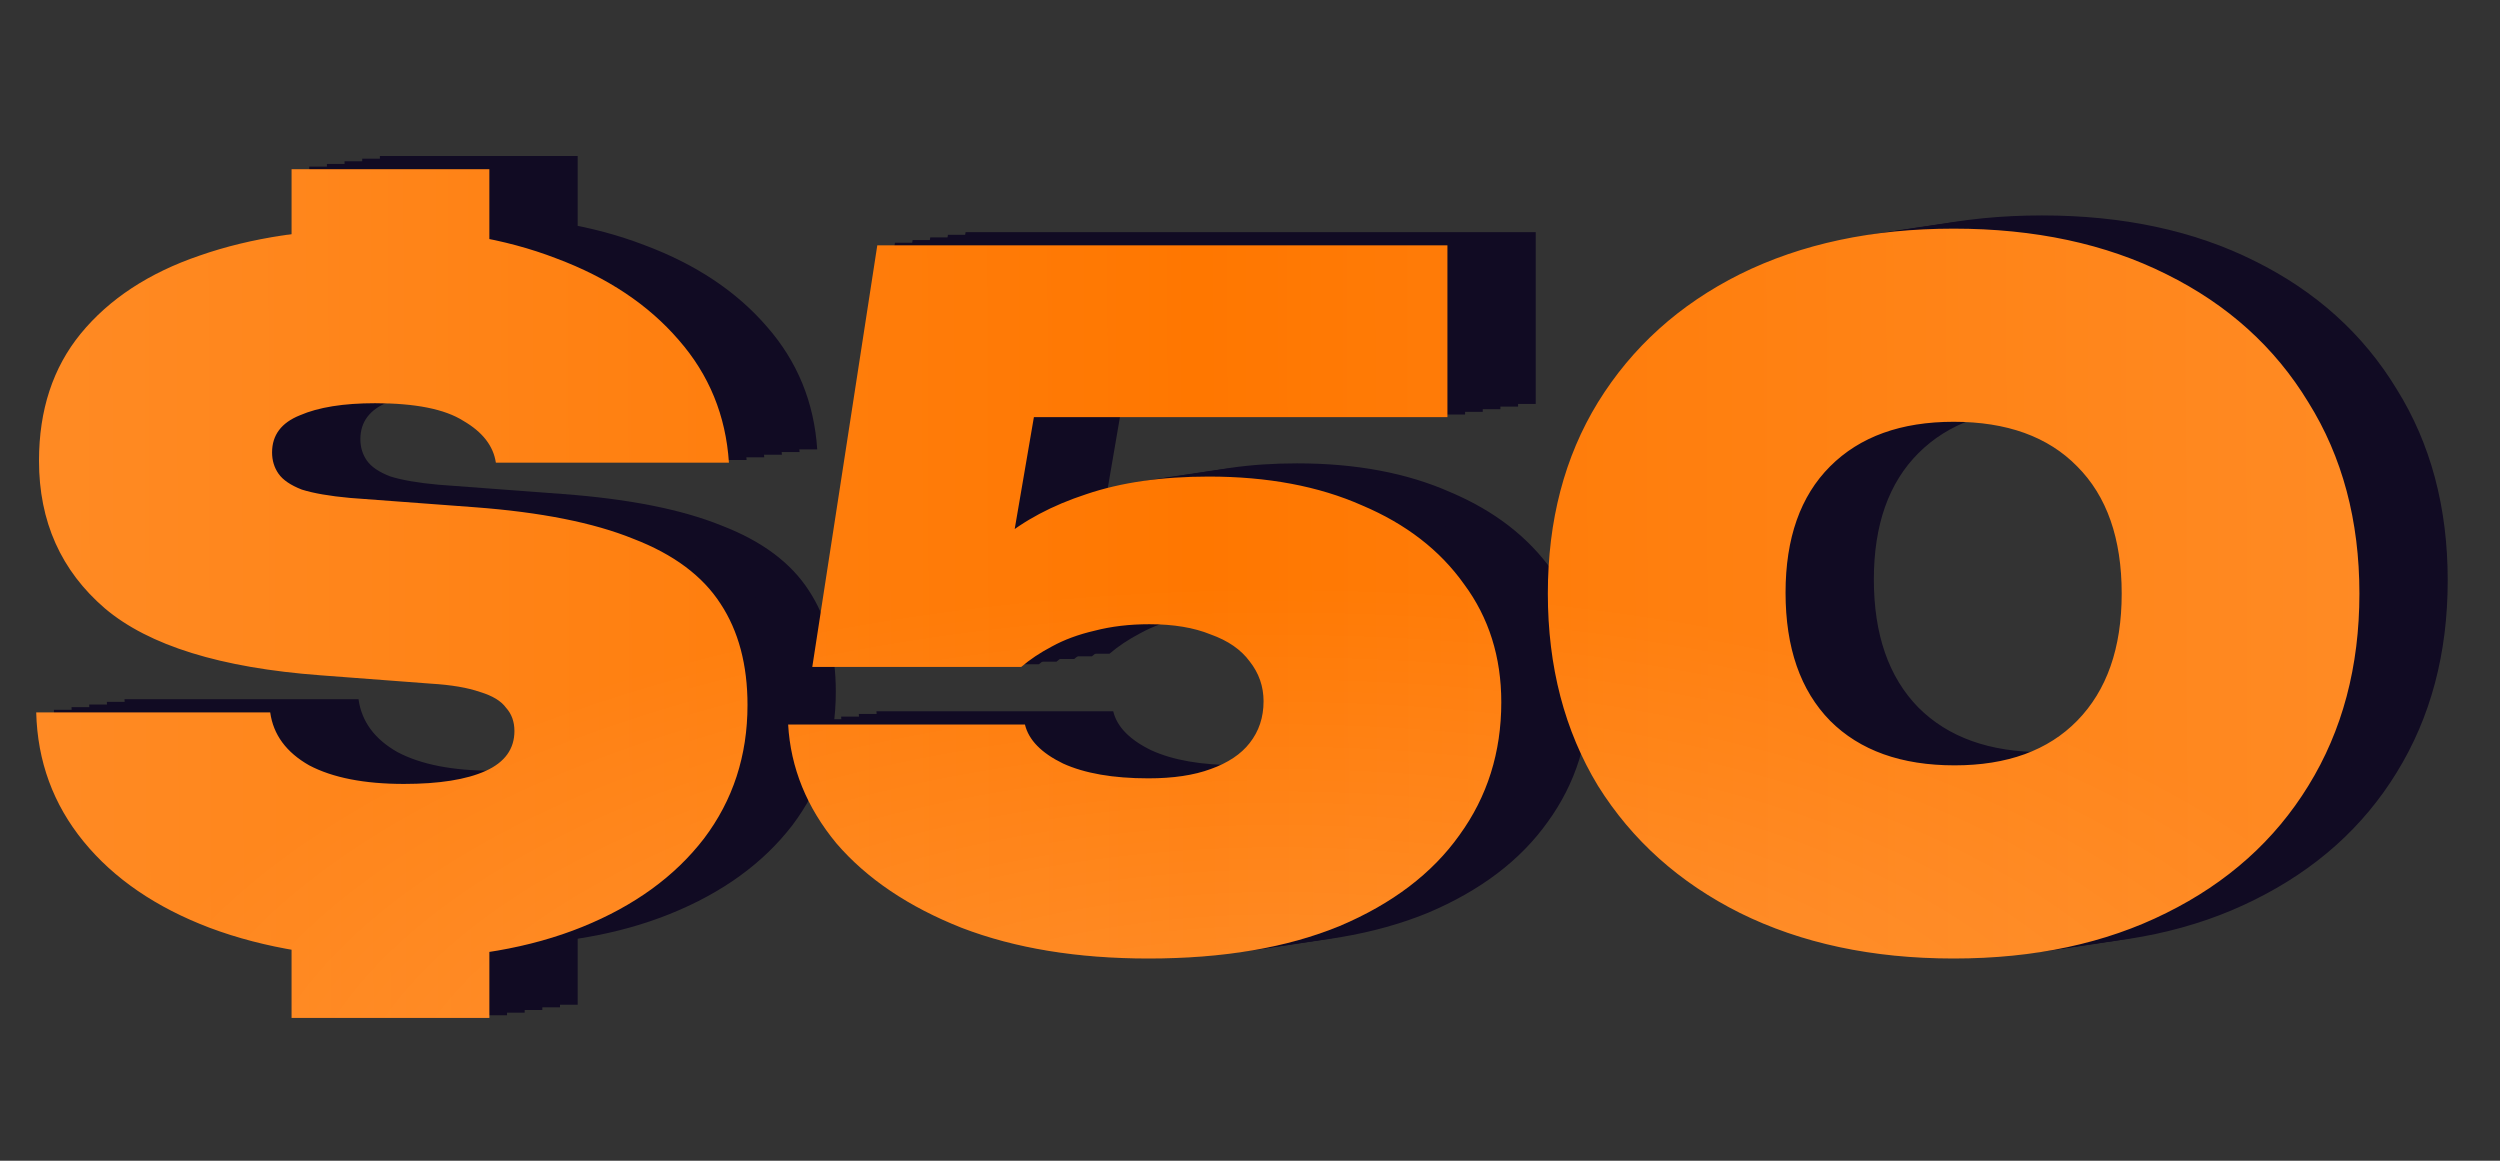 <?xml version="1.0" encoding="UTF-8"?>
<svg xmlns="http://www.w3.org/2000/svg" width="140" height="65" viewBox="0 0 140 65" fill="none">
  <rect x="0" y="0" width="140" height="65" fill="#333333" stroke="none"/>
  <path d="M27.305 52.936C23.284 52.936 19.747 52.364 16.697 51.22C13.681 50.076 11.323 48.464 9.625 46.384C7.926 44.304 7.042 41.895 6.973 39.156H20.077C20.25 40.404 20.978 41.392 22.261 42.12C23.578 42.813 25.346 43.16 27.565 43.16C29.541 43.16 31.066 42.917 32.141 42.432C33.215 41.947 33.753 41.201 33.753 40.196C33.753 39.676 33.597 39.243 33.285 38.896C33.008 38.515 32.522 38.22 31.829 38.012C31.136 37.769 30.217 37.613 29.073 37.544L22.885 37.076C17.303 36.66 13.282 35.412 10.821 33.332C8.359 31.217 7.129 28.461 7.129 25.064C7.129 22.221 7.909 19.847 9.469 17.94C11.063 15.999 13.282 14.543 16.125 13.572C19.002 12.567 22.348 12.064 26.161 12.064C29.905 12.064 33.215 12.619 36.093 13.728C38.97 14.803 41.258 16.328 42.957 18.304C44.656 20.245 45.592 22.533 45.765 25.168H32.713C32.574 24.232 31.968 23.452 30.893 22.828C29.853 22.169 28.206 21.84 25.953 21.84C24.185 21.84 22.781 22.065 21.741 22.516C20.701 22.932 20.181 23.625 20.181 24.596C20.181 25.047 20.302 25.445 20.545 25.792C20.788 26.139 21.221 26.433 21.845 26.676C22.503 26.884 23.405 27.04 24.549 27.144L31.517 27.664C35.226 27.941 38.19 28.531 40.409 29.432C42.662 30.299 44.291 31.512 45.297 33.072C46.302 34.597 46.805 36.487 46.805 38.74C46.805 41.583 45.99 44.079 44.361 46.228C42.731 48.343 40.461 49.989 37.549 51.168C34.637 52.347 31.222 52.936 27.305 52.936ZM21.273 56.264V48.672H32.349V56.264H21.273ZM21.273 17.992V8.736H32.349V17.992H21.273ZM54.073 13H86.001V22.62H57.921L63.173 20.696L61.041 33.124H57.973C58.701 31.772 59.706 30.559 60.989 29.484C62.272 28.409 63.866 27.56 65.773 26.936C67.714 26.277 70.002 25.948 72.637 25.948C75.93 25.948 78.79 26.485 81.217 27.56C83.678 28.6 85.585 30.073 86.937 31.98C88.324 33.852 89.017 36.053 89.017 38.584C89.017 41.392 88.237 43.871 86.677 46.02C85.152 48.169 82.916 49.868 79.969 51.116C77.022 52.329 73.452 52.936 69.257 52.936C65.27 52.936 61.786 52.364 58.805 51.22C55.824 50.041 53.484 48.464 51.785 46.488C50.121 44.477 49.22 42.259 49.081 39.832H62.341C62.549 40.699 63.26 41.427 64.473 42.016C65.686 42.571 67.281 42.848 69.257 42.848C70.644 42.848 71.805 42.675 72.741 42.328C73.712 41.981 74.44 41.496 74.925 40.872C75.445 40.213 75.705 39.433 75.705 38.532C75.705 37.7 75.445 36.955 74.925 36.296C74.44 35.637 73.712 35.135 72.741 34.788C71.805 34.407 70.661 34.216 69.309 34.216C68.2 34.216 67.177 34.337 66.241 34.58C65.34 34.788 64.542 35.083 63.849 35.464C63.19 35.811 62.618 36.192 62.133 36.608H50.433L54.073 13ZM114.348 52.936C109.806 52.936 105.82 52.087 102.388 50.388C98.99 48.689 96.338 46.315 94.431 43.264C92.559 40.179 91.624 36.591 91.624 32.5C91.624 28.409 92.559 24.839 94.431 21.788C96.338 18.703 98.99 16.311 102.388 14.612C105.82 12.913 109.806 12.064 114.348 12.064C118.889 12.064 122.858 12.913 126.256 14.612C129.688 16.311 132.34 18.703 134.212 21.788C136.118 24.839 137.072 28.409 137.072 32.5C137.072 36.591 136.118 40.179 134.212 43.264C132.34 46.315 129.688 48.689 126.256 50.388C122.858 52.087 118.889 52.936 114.348 52.936ZM114.4 42.12C117.346 42.12 119.634 41.288 121.264 39.624C122.928 37.925 123.76 35.551 123.76 32.5C123.76 29.415 122.928 27.04 121.264 25.376C119.634 23.712 117.329 22.88 114.348 22.88C111.401 22.88 109.096 23.712 107.432 25.376C105.768 27.04 104.936 29.397 104.936 32.448C104.936 35.533 105.768 37.925 107.432 39.624C109.096 41.288 111.418 42.12 114.4 42.12Z" fill="#110B23"></path>
  <path d="M26.316 53.084C22.295 53.084 18.759 52.512 15.708 51.368C12.692 50.224 10.335 48.612 8.636 46.532C6.937 44.452 6.053 42.043 5.984 39.304H19.088C19.261 40.552 19.989 41.54 21.272 42.268C22.589 42.961 24.357 43.308 26.576 43.308C28.552 43.308 30.077 43.065 31.152 42.58C32.227 42.095 32.764 41.349 32.764 40.344C32.764 39.824 32.608 39.391 32.296 39.044C32.019 38.663 31.533 38.368 30.84 38.16C30.147 37.917 29.228 37.761 28.084 37.692L21.896 37.224C16.315 36.808 12.293 35.56 9.832 33.48C7.371 31.365 6.14 28.609 6.14 25.212C6.14 22.369 6.92 19.995 8.48 18.088C10.075 16.147 12.293 14.691 15.136 13.72C18.013 12.715 21.359 12.212 25.172 12.212C28.916 12.212 32.227 12.767 35.104 13.876C37.981 14.951 40.269 16.476 41.968 18.452C43.667 20.393 44.603 22.681 44.776 25.316H31.724C31.585 24.38 30.979 23.6 29.904 22.976C28.864 22.317 27.217 21.988 24.964 21.988C23.196 21.988 21.792 22.213 20.752 22.664C19.712 23.08 19.192 23.773 19.192 24.744C19.192 25.195 19.313 25.593 19.556 25.94C19.799 26.287 20.232 26.581 20.856 26.824C21.515 27.032 22.416 27.188 23.56 27.292L30.528 27.812C34.237 28.089 37.201 28.679 39.42 29.58C41.673 30.447 43.303 31.66 44.308 33.22C45.313 34.745 45.816 36.635 45.816 38.888C45.816 41.731 45.001 44.227 43.372 46.376C41.743 48.491 39.472 50.137 36.56 51.316C33.648 52.495 30.233 53.084 26.316 53.084ZM20.284 56.412V48.82H31.36V56.412H20.284ZM20.284 18.14V8.884H31.36V18.14H20.284ZM53.084 13.148H85.012V22.768H56.932L62.184 20.844L60.052 33.272H56.984C57.712 31.92 58.718 30.707 60 29.632C61.283 28.557 62.878 27.708 64.784 27.084C66.726 26.425 69.014 26.096 71.648 26.096C74.942 26.096 77.802 26.633 80.228 27.708C82.69 28.748 84.596 30.221 85.948 32.128C87.335 34 88.028 36.201 88.028 38.732C88.028 41.54 87.248 44.019 85.688 46.168C84.163 48.317 81.927 50.016 78.98 51.264C76.034 52.477 72.463 53.084 68.268 53.084C64.282 53.084 60.798 52.512 57.816 51.368C54.835 50.189 52.495 48.612 50.796 46.636C49.132 44.625 48.231 42.407 48.092 39.98H61.352C61.56 40.847 62.271 41.575 63.484 42.164C64.698 42.719 66.292 42.996 68.268 42.996C69.655 42.996 70.816 42.823 71.752 42.476C72.723 42.129 73.451 41.644 73.936 41.02C74.456 40.361 74.716 39.581 74.716 38.68C74.716 37.848 74.456 37.103 73.936 36.444C73.451 35.785 72.723 35.283 71.752 34.936C70.816 34.555 69.672 34.364 68.32 34.364C67.211 34.364 66.188 34.485 65.252 34.728C64.351 34.936 63.554 35.231 62.86 35.612C62.202 35.959 61.63 36.34 61.144 36.756H49.444L53.084 13.148ZM113.359 53.084C108.817 53.084 104.831 52.235 101.399 50.536C98.001 48.837 95.349 46.463 93.443 43.412C91.571 40.327 90.635 36.739 90.635 32.648C90.635 28.557 91.571 24.987 93.443 21.936C95.349 18.851 98.001 16.459 101.399 14.76C104.831 13.061 108.817 12.212 113.359 12.212C117.9 12.212 121.869 13.061 125.267 14.76C128.699 16.459 131.351 18.851 133.223 21.936C135.129 24.987 136.083 28.557 136.083 32.648C136.083 36.739 135.129 40.327 133.223 43.412C131.351 46.463 128.699 48.837 125.267 50.536C121.869 52.235 117.9 53.084 113.359 53.084ZM113.411 42.268C116.357 42.268 118.645 41.436 120.275 39.772C121.939 38.073 122.771 35.699 122.771 32.648C122.771 29.563 121.939 27.188 120.275 25.524C118.645 23.86 116.34 23.028 113.359 23.028C110.412 23.028 108.107 23.86 106.443 25.524C104.779 27.188 103.947 29.545 103.947 32.596C103.947 35.681 104.779 38.073 106.443 39.772C108.107 41.436 110.429 42.268 113.411 42.268Z" fill="#110B23"></path>
  <path d="M25.327 53.232C21.305 53.232 17.77 52.66 14.719 51.516C11.703 50.372 9.345 48.76 7.647 46.68C5.948 44.6 5.064 42.191 4.995 39.452H18.099C18.272 40.7 19 41.688 20.283 42.416C21.6 43.109 23.368 43.456 25.587 43.456C27.563 43.456 29.088 43.213 30.163 42.728C31.238 42.243 31.775 41.497 31.775 40.492C31.775 39.972 31.619 39.539 31.307 39.192C31.029 38.811 30.544 38.516 29.851 38.308C29.157 38.065 28.239 37.909 27.095 37.84L20.907 37.372C15.325 36.956 11.304 35.708 8.843 33.628C6.381 31.513 5.151 28.757 5.151 25.36C5.151 22.517 5.931 20.143 7.491 18.236C9.085 16.295 11.304 14.839 14.147 13.868C17.024 12.863 20.369 12.36 24.183 12.36C27.927 12.36 31.238 12.915 34.115 14.024C36.992 15.099 39.28 16.624 40.979 18.6C42.678 20.541 43.614 22.829 43.787 25.464H30.735C30.596 24.528 29.989 23.748 28.915 23.124C27.875 22.465 26.228 22.136 23.975 22.136C22.207 22.136 20.803 22.361 19.763 22.812C18.723 23.228 18.203 23.921 18.203 24.892C18.203 25.343 18.324 25.741 18.567 26.088C18.809 26.435 19.243 26.729 19.867 26.972C20.526 27.18 21.427 27.336 22.571 27.44L29.539 27.96C33.248 28.237 36.212 28.827 38.431 29.728C40.684 30.595 42.313 31.808 43.319 33.368C44.324 34.893 44.827 36.783 44.827 39.036C44.827 41.879 44.012 44.375 42.383 46.524C40.754 48.639 38.483 50.285 35.571 51.464C32.659 52.643 29.244 53.232 25.327 53.232ZM19.295 56.56V48.968H30.371V56.56H19.295ZM19.295 18.288V9.032H30.371V18.288H19.295ZM52.095 13.296H84.023V22.916H55.943L61.195 20.992L59.063 33.42H55.995C56.723 32.068 57.728 30.855 59.011 29.78C60.294 28.705 61.888 27.856 63.795 27.232C65.736 26.573 68.024 26.244 70.659 26.244C73.952 26.244 76.812 26.781 79.239 27.856C81.7 28.896 83.607 30.369 84.959 32.276C86.346 34.148 87.039 36.349 87.039 38.88C87.039 41.688 86.259 44.167 84.699 46.316C83.174 48.465 80.938 50.164 77.991 51.412C75.044 52.625 71.474 53.232 67.279 53.232C63.292 53.232 59.808 52.66 56.827 51.516C53.846 50.337 51.506 48.76 49.807 46.784C48.143 44.773 47.242 42.555 47.103 40.128H60.363C60.571 40.995 61.282 41.723 62.495 42.312C63.708 42.867 65.303 43.144 67.279 43.144C68.666 43.144 69.827 42.971 70.763 42.624C71.734 42.277 72.462 41.792 72.947 41.168C73.467 40.509 73.727 39.729 73.727 38.828C73.727 37.996 73.467 37.251 72.947 36.592C72.462 35.933 71.734 35.431 70.763 35.084C69.827 34.703 68.683 34.512 67.331 34.512C66.222 34.512 65.199 34.633 64.263 34.876C63.362 35.084 62.564 35.379 61.871 35.76C61.212 36.107 60.64 36.488 60.155 36.904H48.455L52.095 13.296ZM112.37 53.232C107.828 53.232 103.842 52.383 100.41 50.684C97.012 48.985 94.36 46.611 92.454 43.56C90.582 40.475 89.645 36.887 89.645 32.796C89.645 28.705 90.582 25.135 92.454 22.084C94.36 18.999 97.012 16.607 100.41 14.908C103.842 13.209 107.828 12.36 112.37 12.36C116.911 12.36 120.88 13.209 124.278 14.908C127.71 16.607 130.362 18.999 132.234 22.084C134.14 25.135 135.094 28.705 135.094 32.796C135.094 36.887 134.14 40.475 132.234 43.56C130.362 46.611 127.71 48.985 124.278 50.684C120.88 52.383 116.911 53.232 112.37 53.232ZM112.422 42.416C115.368 42.416 117.656 41.584 119.286 39.92C120.95 38.221 121.782 35.847 121.782 32.796C121.782 29.711 120.95 27.336 119.286 25.672C117.656 24.008 115.351 23.176 112.37 23.176C109.423 23.176 107.118 24.008 105.454 25.672C103.79 27.336 102.958 29.693 102.958 32.744C102.958 35.829 103.79 38.221 105.454 39.92C107.118 41.584 109.44 42.416 112.422 42.416Z" fill="#110B23"></path>
  <path d="M24.338 53.38C20.317 53.38 16.781 52.808 13.73 51.664C10.714 50.52 8.357 48.908 6.658 46.828C4.959 44.748 4.075 42.339 4.006 39.6H17.11C17.283 40.848 18.011 41.836 19.294 42.564C20.611 43.257 22.379 43.604 24.598 43.604C26.574 43.604 28.099 43.361 29.174 42.876C30.249 42.391 30.786 41.645 30.786 40.64C30.786 40.12 30.63 39.687 30.318 39.34C30.041 38.959 29.555 38.664 28.862 38.456C28.169 38.213 27.25 38.057 26.106 37.988L19.918 37.52C14.337 37.104 10.315 35.856 7.854 33.776C5.393 31.661 4.162 28.905 4.162 25.508C4.162 22.665 4.942 20.291 6.502 18.384C8.097 16.442 10.315 14.986 13.158 14.016C16.035 13.011 19.381 12.508 23.194 12.508C26.938 12.508 30.249 13.062 33.126 14.172C36.003 15.246 38.291 16.772 39.99 18.748C41.689 20.689 42.625 22.977 42.798 25.612H29.746C29.607 24.676 29.001 23.896 27.926 23.272C26.886 22.613 25.239 22.284 22.986 22.284C21.218 22.284 19.814 22.509 18.774 22.96C17.734 23.376 17.214 24.069 17.214 25.04C17.214 25.491 17.335 25.889 17.578 26.236C17.821 26.582 18.254 26.877 18.878 27.12C19.537 27.328 20.438 27.484 21.582 27.588L28.55 28.108C32.259 28.385 35.223 28.974 37.442 29.876C39.695 30.742 41.325 31.956 42.33 33.516C43.335 35.041 43.838 36.931 43.838 39.184C43.838 42.026 43.023 44.523 41.394 46.672C39.765 48.786 37.494 50.433 34.582 51.612C31.67 52.791 28.255 53.38 24.338 53.38ZM18.306 56.708V49.116H29.382V56.708H18.306ZM18.306 18.436V9.18H29.382V18.436H18.306ZM51.106 13.444H83.034V23.064H54.954L60.206 21.14L58.074 33.568H55.006C55.734 32.216 56.74 31.003 58.022 29.928C59.305 28.853 60.9 28.004 62.806 27.38C64.748 26.721 67.036 26.392 69.67 26.392C72.964 26.392 75.824 26.929 78.25 28.004C80.712 29.044 82.618 30.517 83.97 32.424C85.357 34.296 86.05 36.497 86.05 39.028C86.05 41.836 85.27 44.315 83.71 46.464C82.185 48.613 79.949 50.312 77.002 51.56C74.056 52.773 70.485 53.38 66.29 53.38C62.304 53.38 58.82 52.808 55.838 51.664C52.857 50.485 50.517 48.908 48.818 46.932C47.154 44.921 46.253 42.703 46.114 40.276H59.374C59.582 41.142 60.293 41.87 61.506 42.46C62.72 43.014 64.314 43.292 66.29 43.292C67.677 43.292 68.838 43.118 69.774 42.772C70.745 42.425 71.473 41.94 71.958 41.316C72.478 40.657 72.738 39.877 72.738 38.976C72.738 38.144 72.478 37.398 71.958 36.74C71.473 36.081 70.745 35.578 69.774 35.232C68.838 34.85 67.694 34.66 66.342 34.66C65.233 34.66 64.21 34.781 63.274 35.024C62.373 35.232 61.576 35.526 60.882 35.908C60.224 36.255 59.652 36.636 59.166 37.052H47.466L51.106 13.444ZM111.381 53.38C106.839 53.38 102.853 52.531 99.421 50.832C96.023 49.133 93.371 46.758 91.465 43.708C89.593 40.623 88.657 37.035 88.657 32.944C88.657 28.853 89.593 25.282 91.465 22.232C93.371 19.146 96.023 16.755 99.421 15.056C102.853 13.357 106.839 12.508 111.381 12.508C115.922 12.508 119.891 13.357 123.289 15.056C126.721 16.755 129.373 19.146 131.245 22.232C133.151 25.282 134.105 28.853 134.105 32.944C134.105 37.035 133.151 40.623 131.245 43.708C129.373 46.758 126.721 49.133 123.289 50.832C119.891 52.531 115.922 53.38 111.381 53.38ZM111.433 42.564C114.379 42.564 116.667 41.732 118.297 40.068C119.961 38.369 120.793 35.995 120.793 32.944C120.793 29.858 119.961 27.484 118.297 25.82C116.667 24.156 114.362 23.324 111.381 23.324C108.434 23.324 106.129 24.156 104.465 25.82C102.801 27.484 101.969 29.841 101.969 32.892C101.969 35.977 102.801 38.369 104.465 40.068C106.129 41.732 108.451 42.564 111.433 42.564Z" fill="#110B23"></path>
  <path d="M23.349 53.528C19.327 53.528 15.791 52.956 12.741 51.812C9.725 50.668 7.367 49.056 5.669 46.976C3.97 44.896 3.086 42.486 3.017 39.748H16.121C16.294 40.996 17.022 41.984 18.305 42.712C19.622 43.405 21.39 43.752 23.609 43.752C25.585 43.752 27.11 43.509 28.185 43.024C29.259 42.538 29.797 41.793 29.797 40.788C29.797 40.268 29.641 39.834 29.329 39.488C29.051 39.106 28.566 38.812 27.873 38.604C27.179 38.361 26.261 38.205 25.117 38.136L18.929 37.668C13.347 37.252 9.326 36.004 6.865 33.924C4.403 31.809 3.173 29.053 3.173 25.656C3.173 22.813 3.953 20.439 5.513 18.532C7.107 16.59 9.326 15.134 12.169 14.164C15.046 13.159 18.391 12.656 22.205 12.656C25.949 12.656 29.259 13.21 32.137 14.32C35.014 15.395 37.302 16.92 39.001 18.896C40.699 20.837 41.635 23.125 41.809 25.76H28.757C28.618 24.824 28.011 24.044 26.937 23.42C25.897 22.761 24.25 22.432 21.997 22.432C20.229 22.432 18.825 22.657 17.785 23.108C16.745 23.524 16.225 24.217 16.225 25.188C16.225 25.639 16.346 26.037 16.589 26.384C16.831 26.73 17.265 27.025 17.889 27.268C18.547 27.476 19.449 27.632 20.593 27.736L27.561 28.256C31.27 28.533 34.234 29.122 36.453 30.024C38.706 30.89 40.335 32.104 41.341 33.664C42.346 35.189 42.849 37.078 42.849 39.332C42.849 42.175 42.034 44.67 40.405 46.82C38.775 48.934 36.505 50.581 33.593 51.76C30.681 52.938 27.266 53.528 23.349 53.528ZM17.317 56.856V49.264H28.393V56.856H17.317ZM17.317 18.584V9.328H28.393V18.584H17.317ZM50.117 13.592H82.045V23.212H53.965L59.217 21.288L57.085 33.716H54.017C54.745 32.364 55.75 31.151 57.033 30.076C58.316 29.001 59.91 28.152 61.817 27.528C63.758 26.869 66.046 26.54 68.681 26.54C71.974 26.54 74.834 27.077 77.261 28.152C79.722 29.192 81.629 30.665 82.981 32.572C84.368 34.444 85.061 36.645 85.061 39.176C85.061 41.984 84.281 44.462 82.721 46.612C81.196 48.761 78.96 50.46 76.013 51.708C73.066 52.921 69.496 53.528 65.301 53.528C61.314 53.528 57.83 52.956 54.849 51.812C51.868 50.633 49.528 49.056 47.829 47.08C46.165 45.069 45.264 42.85 45.125 40.424H58.385C58.593 41.291 59.304 42.019 60.517 42.608C61.73 43.163 63.325 43.44 65.301 43.44C66.688 43.44 67.849 43.267 68.785 42.92C69.756 42.573 70.484 42.088 70.969 41.464C71.489 40.805 71.749 40.025 71.749 39.124C71.749 38.292 71.489 37.547 70.969 36.888C70.484 36.229 69.756 35.727 68.785 35.38C67.849 34.998 66.705 34.808 65.353 34.808C64.244 34.808 63.221 34.929 62.285 35.172C61.384 35.38 60.586 35.675 59.893 36.056C59.234 36.403 58.662 36.784 58.177 37.2H46.477L50.117 13.592ZM110.391 53.528C105.85 53.528 101.863 52.678 98.431 50.98C95.034 49.281 92.382 46.907 90.475 43.856C88.603 40.77 87.668 37.182 87.668 33.092C87.668 29.001 88.603 25.43 90.475 22.38C92.382 19.294 95.034 16.902 98.431 15.204C101.863 13.505 105.85 12.656 110.391 12.656C114.933 12.656 118.902 13.505 122.299 15.204C125.731 16.902 128.383 19.294 130.255 22.38C132.162 25.43 133.115 29.001 133.115 33.092C133.115 37.182 132.162 40.77 130.255 43.856C128.383 46.907 125.731 49.281 122.299 50.98C118.902 52.678 114.933 53.528 110.391 53.528ZM110.443 42.712C113.39 42.712 115.678 41.88 117.307 40.216C118.971 38.517 119.803 36.142 119.803 33.092C119.803 30.006 118.971 27.632 117.307 25.968C115.678 24.304 113.373 23.472 110.391 23.472C107.445 23.472 105.139 24.304 103.475 25.968C101.811 27.632 100.979 29.989 100.979 33.04C100.979 36.125 101.811 38.517 103.475 40.216C105.139 41.88 107.462 42.712 110.443 42.712Z" fill="#110B23"></path>
  <path d="M22.36 53.676C18.339 53.676 14.803 53.104 11.752 51.96C8.736 50.816 6.379 49.204 4.68 47.124C2.981 45.044 2.097 42.634 2.028 39.896H15.132C15.305 41.144 16.033 42.132 17.316 42.86C18.633 43.553 20.401 43.9 22.62 43.9C24.596 43.9 26.121 43.657 27.196 43.172C28.271 42.686 28.808 41.941 28.808 40.936C28.808 40.416 28.652 39.982 28.34 39.636C28.063 39.254 27.577 38.96 26.884 38.752C26.191 38.509 25.272 38.353 24.128 38.284L17.94 37.816C12.359 37.4 8.337 36.152 5.876 34.072C3.415 31.957 2.184 29.201 2.184 25.804C2.184 22.961 2.964 20.586 4.524 18.68C6.119 16.738 8.337 15.282 11.18 14.312C14.057 13.306 17.403 12.804 21.216 12.804C24.96 12.804 28.271 13.358 31.148 14.468C34.025 15.542 36.313 17.068 38.012 19.044C39.711 20.985 40.647 23.273 40.82 25.908H27.768C27.629 24.972 27.023 24.192 25.948 23.568C24.908 22.909 23.261 22.58 21.008 22.58C19.24 22.58 17.836 22.805 16.796 23.256C15.756 23.672 15.236 24.365 15.236 25.336C15.236 25.786 15.357 26.185 15.6 26.532C15.843 26.878 16.276 27.173 16.9 27.416C17.559 27.624 18.46 27.78 19.604 27.884L26.572 28.404C30.281 28.681 33.245 29.27 35.464 30.172C37.717 31.038 39.347 32.252 40.352 33.812C41.357 35.337 41.86 37.226 41.86 39.48C41.86 42.322 41.045 44.818 39.416 46.968C37.787 49.082 35.516 50.729 32.604 51.908C29.692 53.086 26.277 53.676 22.36 53.676ZM16.328 57.004V49.412H27.404V57.004H16.328ZM16.328 18.732V9.476H27.404V18.732H16.328ZM49.128 13.74H81.056V23.36H52.976L58.228 21.436L56.096 33.864H53.028C53.756 32.512 54.762 31.298 56.044 30.224C57.327 29.149 58.922 28.3 60.828 27.676C62.77 27.017 65.058 26.688 67.692 26.688C70.986 26.688 73.846 27.225 76.272 28.3C78.734 29.34 80.64 30.813 81.992 32.72C83.379 34.592 84.072 36.793 84.072 39.324C84.072 42.132 83.292 44.61 81.732 46.76C80.207 48.909 77.971 50.608 75.024 51.856C72.078 53.069 68.507 53.676 64.312 53.676C60.326 53.676 56.842 53.104 53.86 51.96C50.879 50.781 48.539 49.204 46.84 47.228C45.176 45.217 44.275 42.998 44.136 40.572H57.396C57.604 41.438 58.315 42.166 59.528 42.756C60.742 43.31 62.336 43.588 64.312 43.588C65.699 43.588 66.86 43.414 67.796 43.068C68.767 42.721 69.495 42.236 69.98 41.612C70.5 40.953 70.76 40.173 70.76 39.272C70.76 38.44 70.5 37.694 69.98 37.036C69.495 36.377 68.767 35.874 67.796 35.528C66.86 35.146 65.716 34.956 64.364 34.956C63.255 34.956 62.232 35.077 61.296 35.32C60.395 35.528 59.598 35.822 58.904 36.204C58.246 36.55 57.674 36.932 57.188 37.348H45.488L49.128 13.74ZM109.403 53.676C104.861 53.676 100.875 52.826 97.443 51.128C94.045 49.429 91.393 47.054 89.487 44.004C87.615 40.918 86.679 37.33 86.679 33.24C86.679 29.149 87.615 25.578 89.487 22.528C91.393 19.442 94.045 17.05 97.443 15.352C100.875 13.653 104.861 12.804 109.403 12.804C113.944 12.804 117.913 13.653 121.311 15.352C124.743 17.05 127.395 19.442 129.267 22.528C131.173 25.578 132.127 29.149 132.127 33.24C132.127 37.33 131.173 40.918 129.267 44.004C127.395 47.054 124.743 49.429 121.311 51.128C117.913 52.826 113.944 53.676 109.403 53.676ZM109.455 42.86C112.401 42.86 114.689 42.028 116.319 40.364C117.983 38.665 118.815 36.29 118.815 33.24C118.815 30.154 117.983 27.78 116.319 26.116C114.689 24.452 112.384 23.62 109.403 23.62C106.456 23.62 104.151 24.452 102.487 26.116C100.823 27.78 99.991 30.137 99.991 33.188C99.991 36.273 100.823 38.665 102.487 40.364C104.151 42.028 106.473 42.86 109.455 42.86Z" fill="url(#paint0_linear_194_3635)"></path>
  <path d="M22.36 53.676C18.339 53.676 14.803 53.104 11.752 51.96C8.736 50.816 6.379 49.204 4.68 47.124C2.981 45.044 2.097 42.634 2.028 39.896H15.132C15.305 41.144 16.033 42.132 17.316 42.86C18.633 43.553 20.401 43.9 22.62 43.9C24.596 43.9 26.121 43.657 27.196 43.172C28.271 42.686 28.808 41.941 28.808 40.936C28.808 40.416 28.652 39.982 28.34 39.636C28.063 39.254 27.577 38.96 26.884 38.752C26.191 38.509 25.272 38.353 24.128 38.284L17.94 37.816C12.359 37.4 8.337 36.152 5.876 34.072C3.415 31.957 2.184 29.201 2.184 25.804C2.184 22.961 2.964 20.586 4.524 18.68C6.119 16.738 8.337 15.282 11.18 14.312C14.057 13.306 17.403 12.804 21.216 12.804C24.96 12.804 28.271 13.358 31.148 14.468C34.025 15.542 36.313 17.068 38.012 19.044C39.711 20.985 40.647 23.273 40.82 25.908H27.768C27.629 24.972 27.023 24.192 25.948 23.568C24.908 22.909 23.261 22.58 21.008 22.58C19.24 22.58 17.836 22.805 16.796 23.256C15.756 23.672 15.236 24.365 15.236 25.336C15.236 25.786 15.357 26.185 15.6 26.532C15.843 26.878 16.276 27.173 16.9 27.416C17.559 27.624 18.46 27.78 19.604 27.884L26.572 28.404C30.281 28.681 33.245 29.27 35.464 30.172C37.717 31.038 39.347 32.252 40.352 33.812C41.357 35.337 41.86 37.226 41.86 39.48C41.86 42.322 41.045 44.818 39.416 46.968C37.787 49.082 35.516 50.729 32.604 51.908C29.692 53.086 26.277 53.676 22.36 53.676ZM16.328 57.004V49.412H27.404V57.004H16.328ZM16.328 18.732V9.476H27.404V18.732H16.328ZM49.128 13.74H81.056V23.36H52.976L58.228 21.436L56.096 33.864H53.028C53.756 32.512 54.762 31.298 56.044 30.224C57.327 29.149 58.922 28.3 60.828 27.676C62.77 27.017 65.058 26.688 67.692 26.688C70.986 26.688 73.846 27.225 76.272 28.3C78.734 29.34 80.64 30.813 81.992 32.72C83.379 34.592 84.072 36.793 84.072 39.324C84.072 42.132 83.292 44.61 81.732 46.76C80.207 48.909 77.971 50.608 75.024 51.856C72.078 53.069 68.507 53.676 64.312 53.676C60.326 53.676 56.842 53.104 53.86 51.96C50.879 50.781 48.539 49.204 46.84 47.228C45.176 45.217 44.275 42.998 44.136 40.572H57.396C57.604 41.438 58.315 42.166 59.528 42.756C60.742 43.31 62.336 43.588 64.312 43.588C65.699 43.588 66.86 43.414 67.796 43.068C68.767 42.721 69.495 42.236 69.98 41.612C70.5 40.953 70.76 40.173 70.76 39.272C70.76 38.44 70.5 37.694 69.98 37.036C69.495 36.377 68.767 35.874 67.796 35.528C66.86 35.146 65.716 34.956 64.364 34.956C63.255 34.956 62.232 35.077 61.296 35.32C60.395 35.528 59.598 35.822 58.904 36.204C58.246 36.55 57.674 36.932 57.188 37.348H45.488L49.128 13.74ZM109.403 53.676C104.861 53.676 100.875 52.826 97.443 51.128C94.045 49.429 91.393 47.054 89.487 44.004C87.615 40.918 86.679 37.33 86.679 33.24C86.679 29.149 87.615 25.578 89.487 22.528C91.393 19.442 94.045 17.05 97.443 15.352C100.875 13.653 104.861 12.804 109.403 12.804C113.944 12.804 117.913 13.653 121.311 15.352C124.743 17.05 127.395 19.442 129.267 22.528C131.173 25.578 132.127 29.149 132.127 33.24C132.127 37.33 131.173 40.918 129.267 44.004C127.395 47.054 124.743 49.429 121.311 51.128C117.913 52.826 113.944 53.676 109.403 53.676ZM109.455 42.86C112.401 42.86 114.689 42.028 116.319 40.364C117.983 38.665 118.815 36.29 118.815 33.24C118.815 30.154 117.983 27.78 116.319 26.116C114.689 24.452 112.384 23.62 109.403 23.62C106.456 23.62 104.151 24.452 102.487 26.116C100.823 27.78 99.991 30.137 99.991 33.188C99.991 36.273 100.823 38.665 102.487 40.364C104.151 42.028 106.473 42.86 109.455 42.86Z" fill="url(#paint1_radial_194_3635)" fill-opacity="0.2"></path>
  <defs>
    <linearGradient id="paint0_linear_194_3635" x1="3.34157e-10" y1="37.675" x2="134.224" y2="37.243" gradientUnits="userSpaceOnUse">
      <stop stop-color="#FF8B25"></stop>
      <stop offset="0.5" stop-color="#FF7700"></stop>
      <stop offset="1" stop-color="#FF8B25"></stop>
    </linearGradient>
    <radialGradient id="paint1_radial_194_3635" cx="0" cy="0" r="1" gradientUnits="userSpaceOnUse" gradientTransform="translate(71.55 64.74) rotate(-90) scale(32 67.5)">
      <stop stop-color="white"></stop>
      <stop offset="1" stop-color="white" stop-opacity="0"></stop>
    </radialGradient>
  </defs>
</svg>
